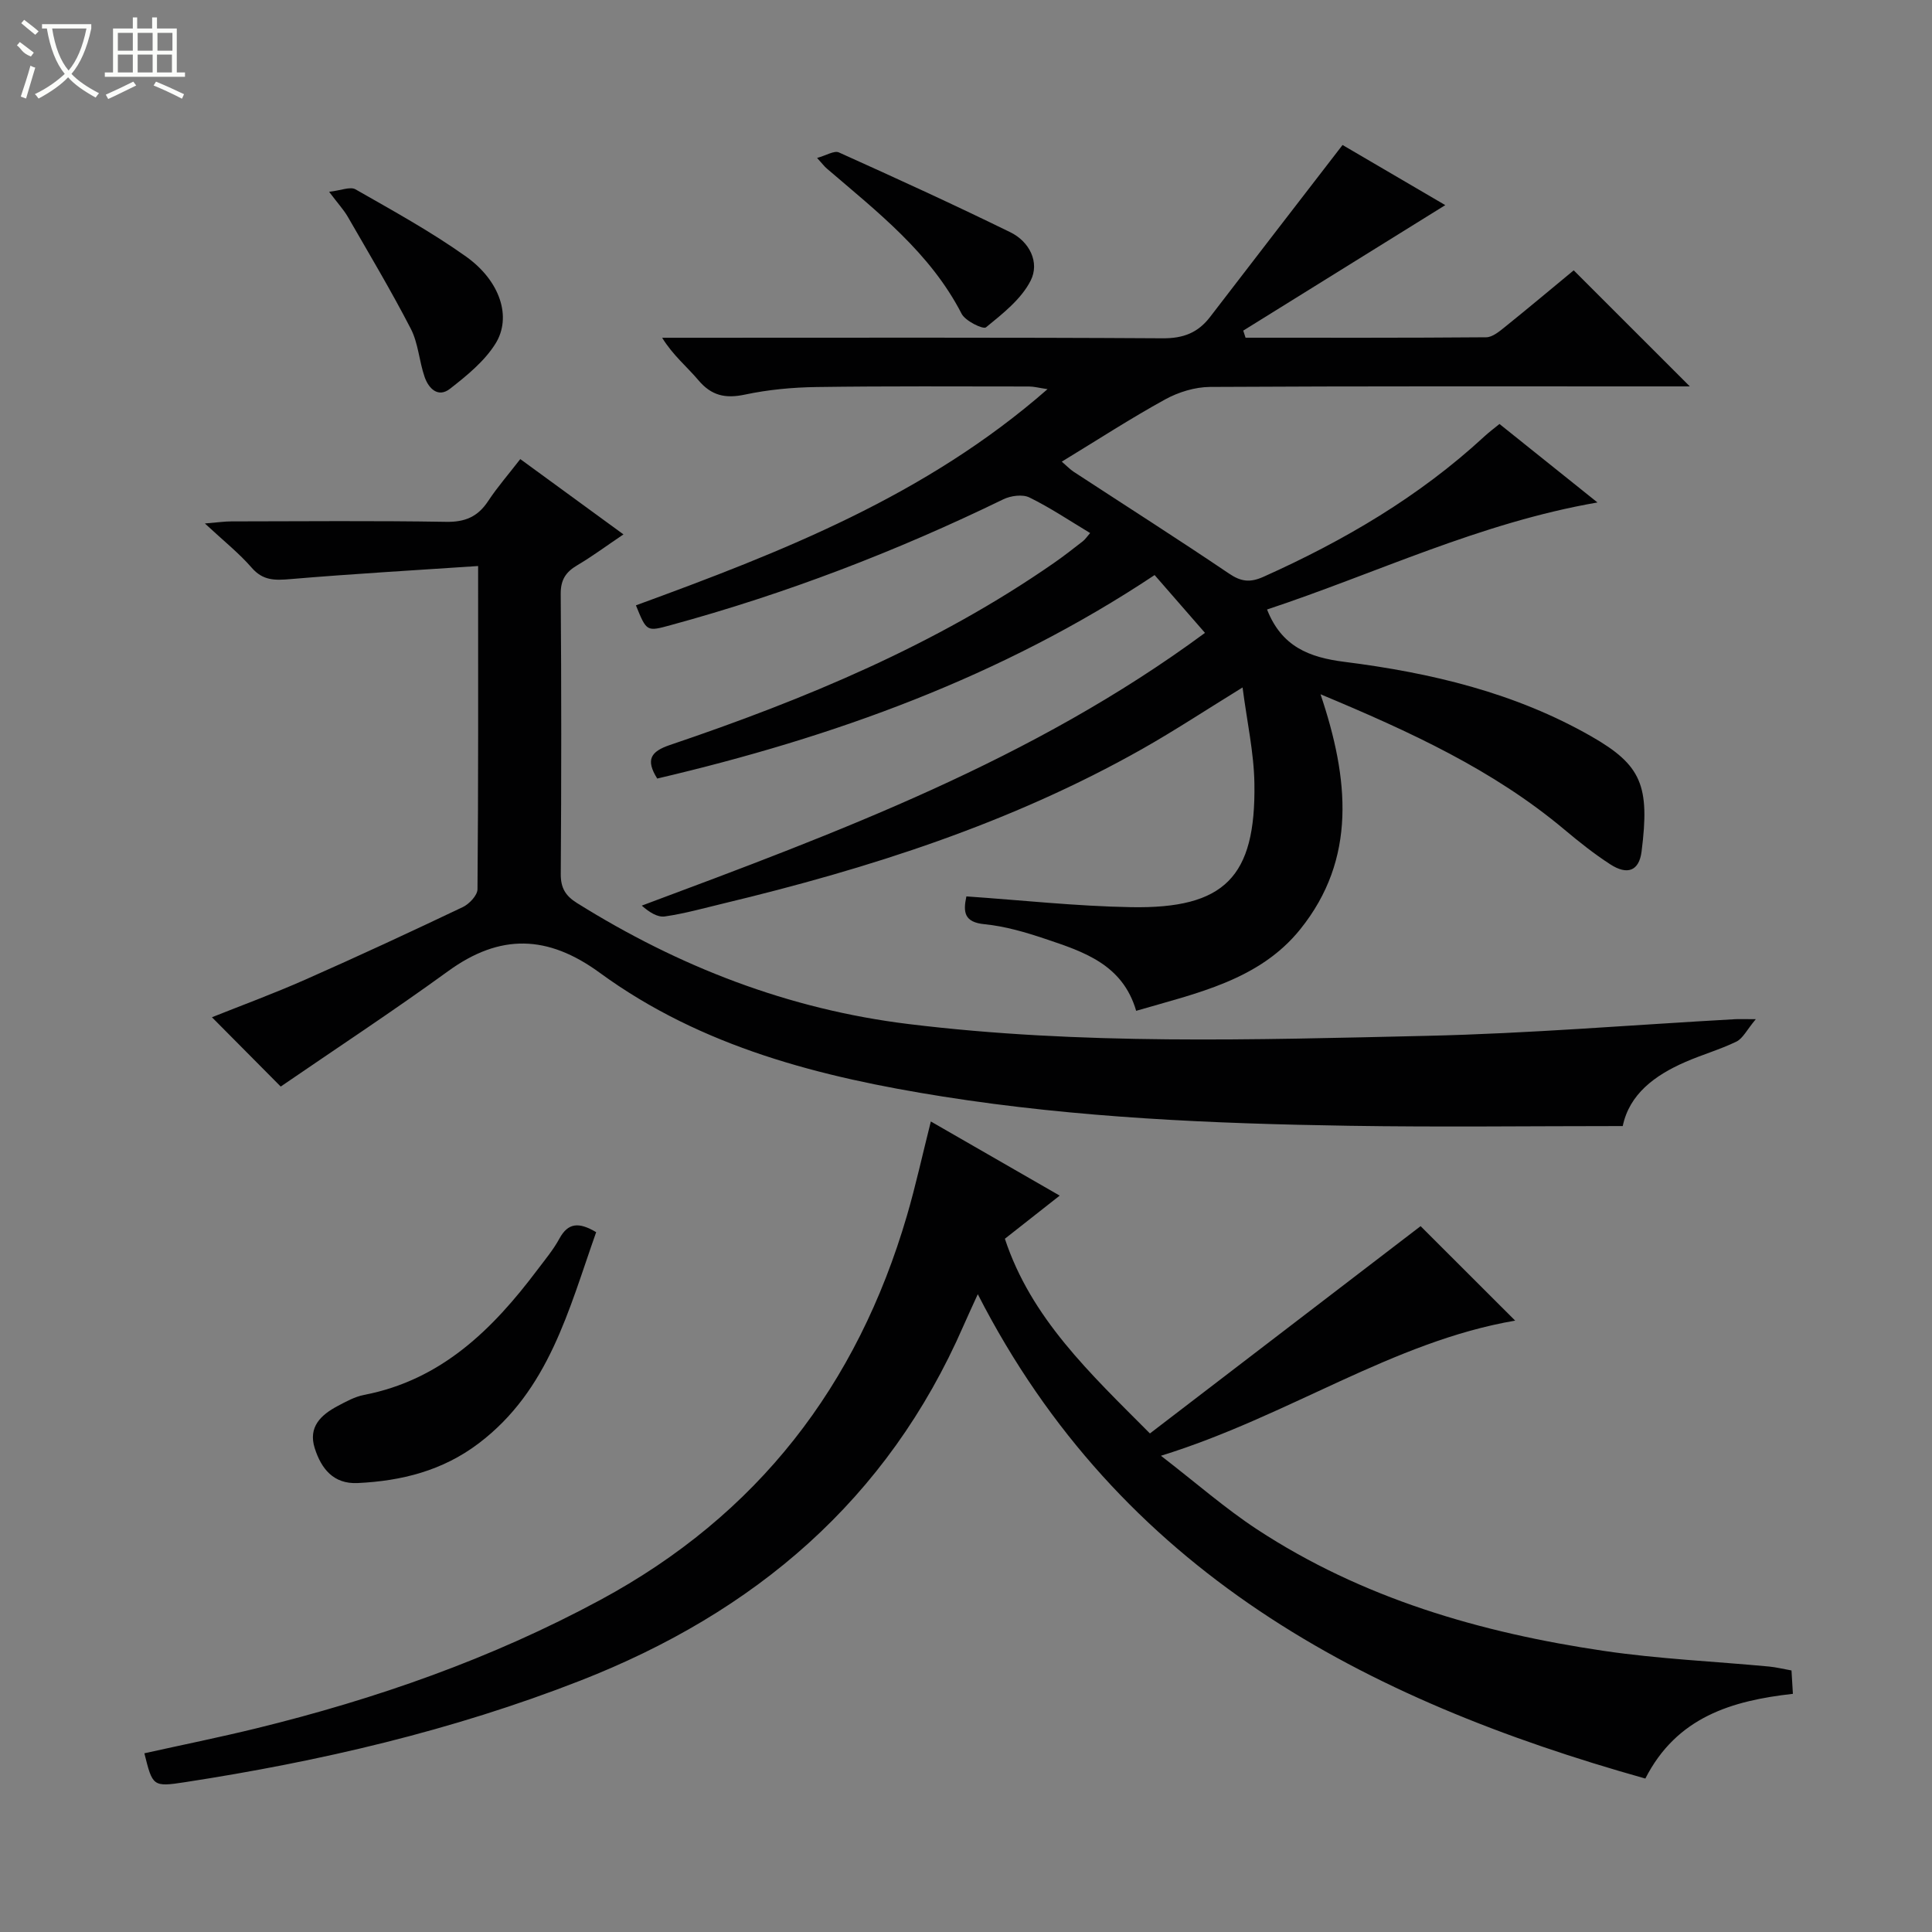 <svg enable-background="new 0 0 400 400" viewBox="0 0 400 400" xmlns="http://www.w3.org/2000/svg"><rect x="0" y="0" width="400" height="400" fill="#808080" stroke="none"/><g fill="#010102"><path d="m257.88 69.92c16.61 0 33.21.05 49.82-.09 1.28-.01 2.68-1.17 3.8-2.07 4.91-3.95 9.74-8.01 14.32-11.79 8.03 8.03 15.77 15.77 24.04 24.03-1.93 0-3.63 0-5.34 0-31.33 0-62.67-.07-94 .11-3.12.02-6.54 1.07-9.3 2.59-7.13 3.92-13.96 8.36-21.39 12.88 1.11.95 1.73 1.62 2.47 2.1 10.72 7.01 21.53 13.89 32.14 21.06 2.52 1.71 4.38 1.92 7.17.67 16.65-7.47 32.21-16.58 45.68-29.02.96-.89 2.02-1.68 3.16-2.61 6.61 5.29 13.08 10.47 20.29 16.25-24.43 4.23-45.9 14.71-68.41 22.16 3.01 7.68 8.71 9.92 16.03 10.84 17.87 2.26 35.28 6.36 51.16 15.46 10.36 5.94 12.08 10.18 10.35 23.81-.51 4.02-2.93 4.95-6.48 2.65-3.34-2.16-6.49-4.67-9.54-7.23-14.7-12.32-31.82-20.2-50.45-27.98 5.9 17.49 7.54 34.07-4.2 48.66-8.48 10.54-21.41 13.21-33.97 16.88-2.81-9.65-10.92-12.24-18.83-14.9-4.08-1.37-8.31-2.61-12.56-3.03-4.2-.41-4.47-2.46-3.76-5.76 11.39.78 22.73 2.03 34.09 2.23 19.37.35 25.85-6.22 25.54-25.62-.1-6.38-1.53-12.75-2.45-19.87-7.55 4.65-14.05 8.93-20.8 12.75-27.15 15.34-56.52 24.74-86.67 31.97-4.03.97-8.05 2.1-12.14 2.69-1.52.22-3.23-.88-4.78-2.24 40.69-15.19 80.97-30.16 116.61-56.47-3.59-4.12-6.92-7.93-10.43-11.97-31.73 21.1-66.52 33.59-102.98 42.13-2.45-3.92-1.34-5.6 2.64-6.95 27.95-9.46 55.08-20.72 79.49-37.68 2.05-1.42 4.02-2.97 5.99-4.5.51-.4.87-.97 1.51-1.7-4.26-2.56-8.27-5.26-12.58-7.37-1.42-.69-3.85-.36-5.38.38-22.16 10.78-45.06 19.57-68.85 26.05-5.01 1.37-5 1.4-7.23-4.09 30.11-11.02 59.94-22.63 85.22-44.76-1.81-.27-2.82-.55-3.83-.55-14.67-.01-29.33-.1-44 .11-4.96.07-10 .54-14.84 1.57-4.06.86-6.93.21-9.63-3-2.33-2.77-5.21-5.08-7.49-8.77h5.14c32.83 0 65.67-.09 98.5.11 4.29.03 7.31-1.16 9.82-4.44 8.98-11.71 18.01-23.38 27.41-35.58 6.79 3.97 14.48 8.47 21.27 12.45-13.87 8.61-27.85 17.29-41.83 25.98.15.49.32.98.48 1.47z"/><path d="m29.89 363c7.74-1.72 15.51-3.29 23.2-5.17 24.76-6.07 48.62-14.4 71.18-26.57 32.61-17.59 53.22-44.41 63.51-79.6 1.81-6.2 3.19-12.53 4.94-19.47 8.66 4.98 17.36 9.99 26.68 15.35-3.86 3.03-7.42 5.83-11.35 8.93 5.43 16.44 17.54 27.77 30.03 40.31 18.94-14.51 37.66-28.84 56.04-42.92 6.22 6.21 12.97 12.95 19.58 19.56-25.36 4.34-46.94 19.81-73.34 27.98 7.39 5.71 13.33 10.92 19.87 15.22 21.82 14.32 46.32 21.41 71.84 25.18 11.32 1.67 22.81 2.17 34.21 3.24 1.47.14 2.92.51 4.63.81.09 1.59.18 3.04.29 4.84-12.62 1.41-24.05 4.79-30.55 17.54-58.16-16.33-108.83-42.83-138.21-100.28-1.16 2.56-2.09 4.54-2.96 6.53-15.74 36.08-43.22 59.37-79.39 73.5-26.44 10.33-53.84 16.7-81.78 21-6.69 1.03-6.72.84-8.42-5.98z"/><path d="m98.99 117.19c-13.44.9-26.19 1.63-38.9 2.71-3.18.27-5.65.33-7.98-2.36-2.6-3-5.77-5.51-9.69-9.16 2.76-.23 4.11-.43 5.46-.43 14.83-.02 29.67-.16 44.49.09 3.93.07 6.56-1.06 8.69-4.29 1.91-2.9 4.22-5.54 6.66-8.7 7.11 5.19 14.02 10.24 21.36 15.59-3.49 2.35-6.42 4.53-9.55 6.38-2.37 1.4-3.46 2.99-3.44 5.94.15 19.33.14 38.66.01 57.99-.02 2.88.97 4.51 3.34 6 21.13 13.21 43.82 22.03 68.69 25.07 35.67 4.37 71.47 3.25 107.24 2.44 21.26-.48 42.49-2.26 63.74-3.44.82-.05 1.64-.01 4.41-.01-1.88 2.25-2.68 3.99-4.01 4.64-3.42 1.66-7.13 2.71-10.62 4.24-6.32 2.76-11.55 6.66-12.92 13.25-19.15 0-37.95.24-56.74-.06-28.11-.44-56.19-1.65-84.01-6.05-25.29-4-49.95-10.21-71.05-25.63-10.76-7.86-20.63-8.15-31.38-.34-11.42 8.29-23.23 16.05-34.67 23.9-4.23-4.27-9.12-9.19-14.24-14.35 6.05-2.42 12.8-4.9 19.35-7.8 10.94-4.83 21.79-9.87 32.59-15.01 1.34-.64 3.03-2.43 3.04-3.7.19-21.81.13-43.62.13-66.91z"/><path d="m123.43 255.11c-5.71 16.12-9.77 32.71-24.33 43.73-7.48 5.66-15.96 7.78-25.05 8.21-5.02.24-7.54-2.98-8.89-7.22-1.39-4.38 1.27-6.88 4.73-8.72 1.75-.93 3.58-1.94 5.49-2.31 15.98-3.08 26.59-13.54 35.86-25.87 1.6-2.12 3.33-4.19 4.59-6.51 1.77-3.24 3.98-3.47 7.6-1.31z"/><path d="m68.14 39.71c2.43-.27 4.37-1.13 5.46-.51 7.75 4.43 15.63 8.75 22.89 13.92 7.07 5.03 9.53 12.56 6.08 18.05-2.29 3.65-5.93 6.61-9.4 9.32-2.49 1.94-4.45-.08-5.27-2.48-1.12-3.26-1.3-6.93-2.84-9.93-4.08-7.9-8.65-15.55-13.09-23.26-.83-1.41-1.97-2.64-3.83-5.11z"/><path d="m169.17 32.7c1.88-.51 3.54-1.58 4.52-1.14 11.9 5.36 23.78 10.79 35.5 16.53 3.97 1.94 6.11 6.26 4.19 10.02-1.95 3.84-5.79 6.84-9.24 9.66-.59.48-4.28-1.31-5.05-2.81-6.52-12.66-17.47-21.1-27.9-30.06-.5-.42-.89-.96-2.02-2.2z"/></g><path d="m6.4 11.7c-2-.8-1.9-1.6-2.9-2.3l.6-.7c.9.7 1.9 1.4 2.9 2.2zm-2.1 8.3c.7-2.1 1.4-4.2 2-6.4.2.1.6.3 1 .4-.7 2.3-1.3 4.4-1.9 6.4zm3-12.8c-1.1-.9-2.1-1.7-2.9-2.4l.6-.7c1 .8 2 1.5 3 2.4zm1.4-1.3v-.9h10.2v.9c-.9 4.2-2.3 7.3-4.1 9.4 1.3 1.4 3.2 2.7 5.7 4-.2.2-.4.5-.7.9-2.5-1.4-4.4-2.7-5.7-4.2-1.4 1.5-3.5 3-6.1 4.4 0 0 0 0-.1-.1-.3-.4-.5-.7-.7-.8 2.7-1.3 4.7-2.8 6.2-4.2-1.8-2.2-3-5.3-3.7-9.4zm9.2 0h-7.1c.6 3.8 1.7 6.7 3.4 8.7 1.7-2 2.9-4.8 3.7-8.7z" fill="#fbfcfa"/><path d="m31.6 3.6h.9v2.3h4.1v9.1h1.7v.9h-16.6v-.9h1.7v-9.1h4.1v-2.3h.9v2.3h3.1v-2.3zm-4 13.3.6.8c-1.9.9-3.8 1.9-5.8 2.8-.2-.3-.3-.6-.5-.9 2-.9 3.9-1.8 5.7-2.7zm-3.2-10.1v3.7h3.1v-3.7zm0 4.5v3.7h3.1v-3.7zm4.1-4.5v3.7h3.1v-3.7zm0 4.5v3.7h3.1v-3.7zm9.1 9.1c-2.1-1.1-4.1-2-5.8-2.7l.5-.8c2.2.9 4.1 1.8 5.8 2.6l-.4.9zm-1.9-13.6h-3.1v3.7h3.1zm-3.2 4.5v3.7h3.1v-3.7z" fill="#fbfcfa"/></svg>